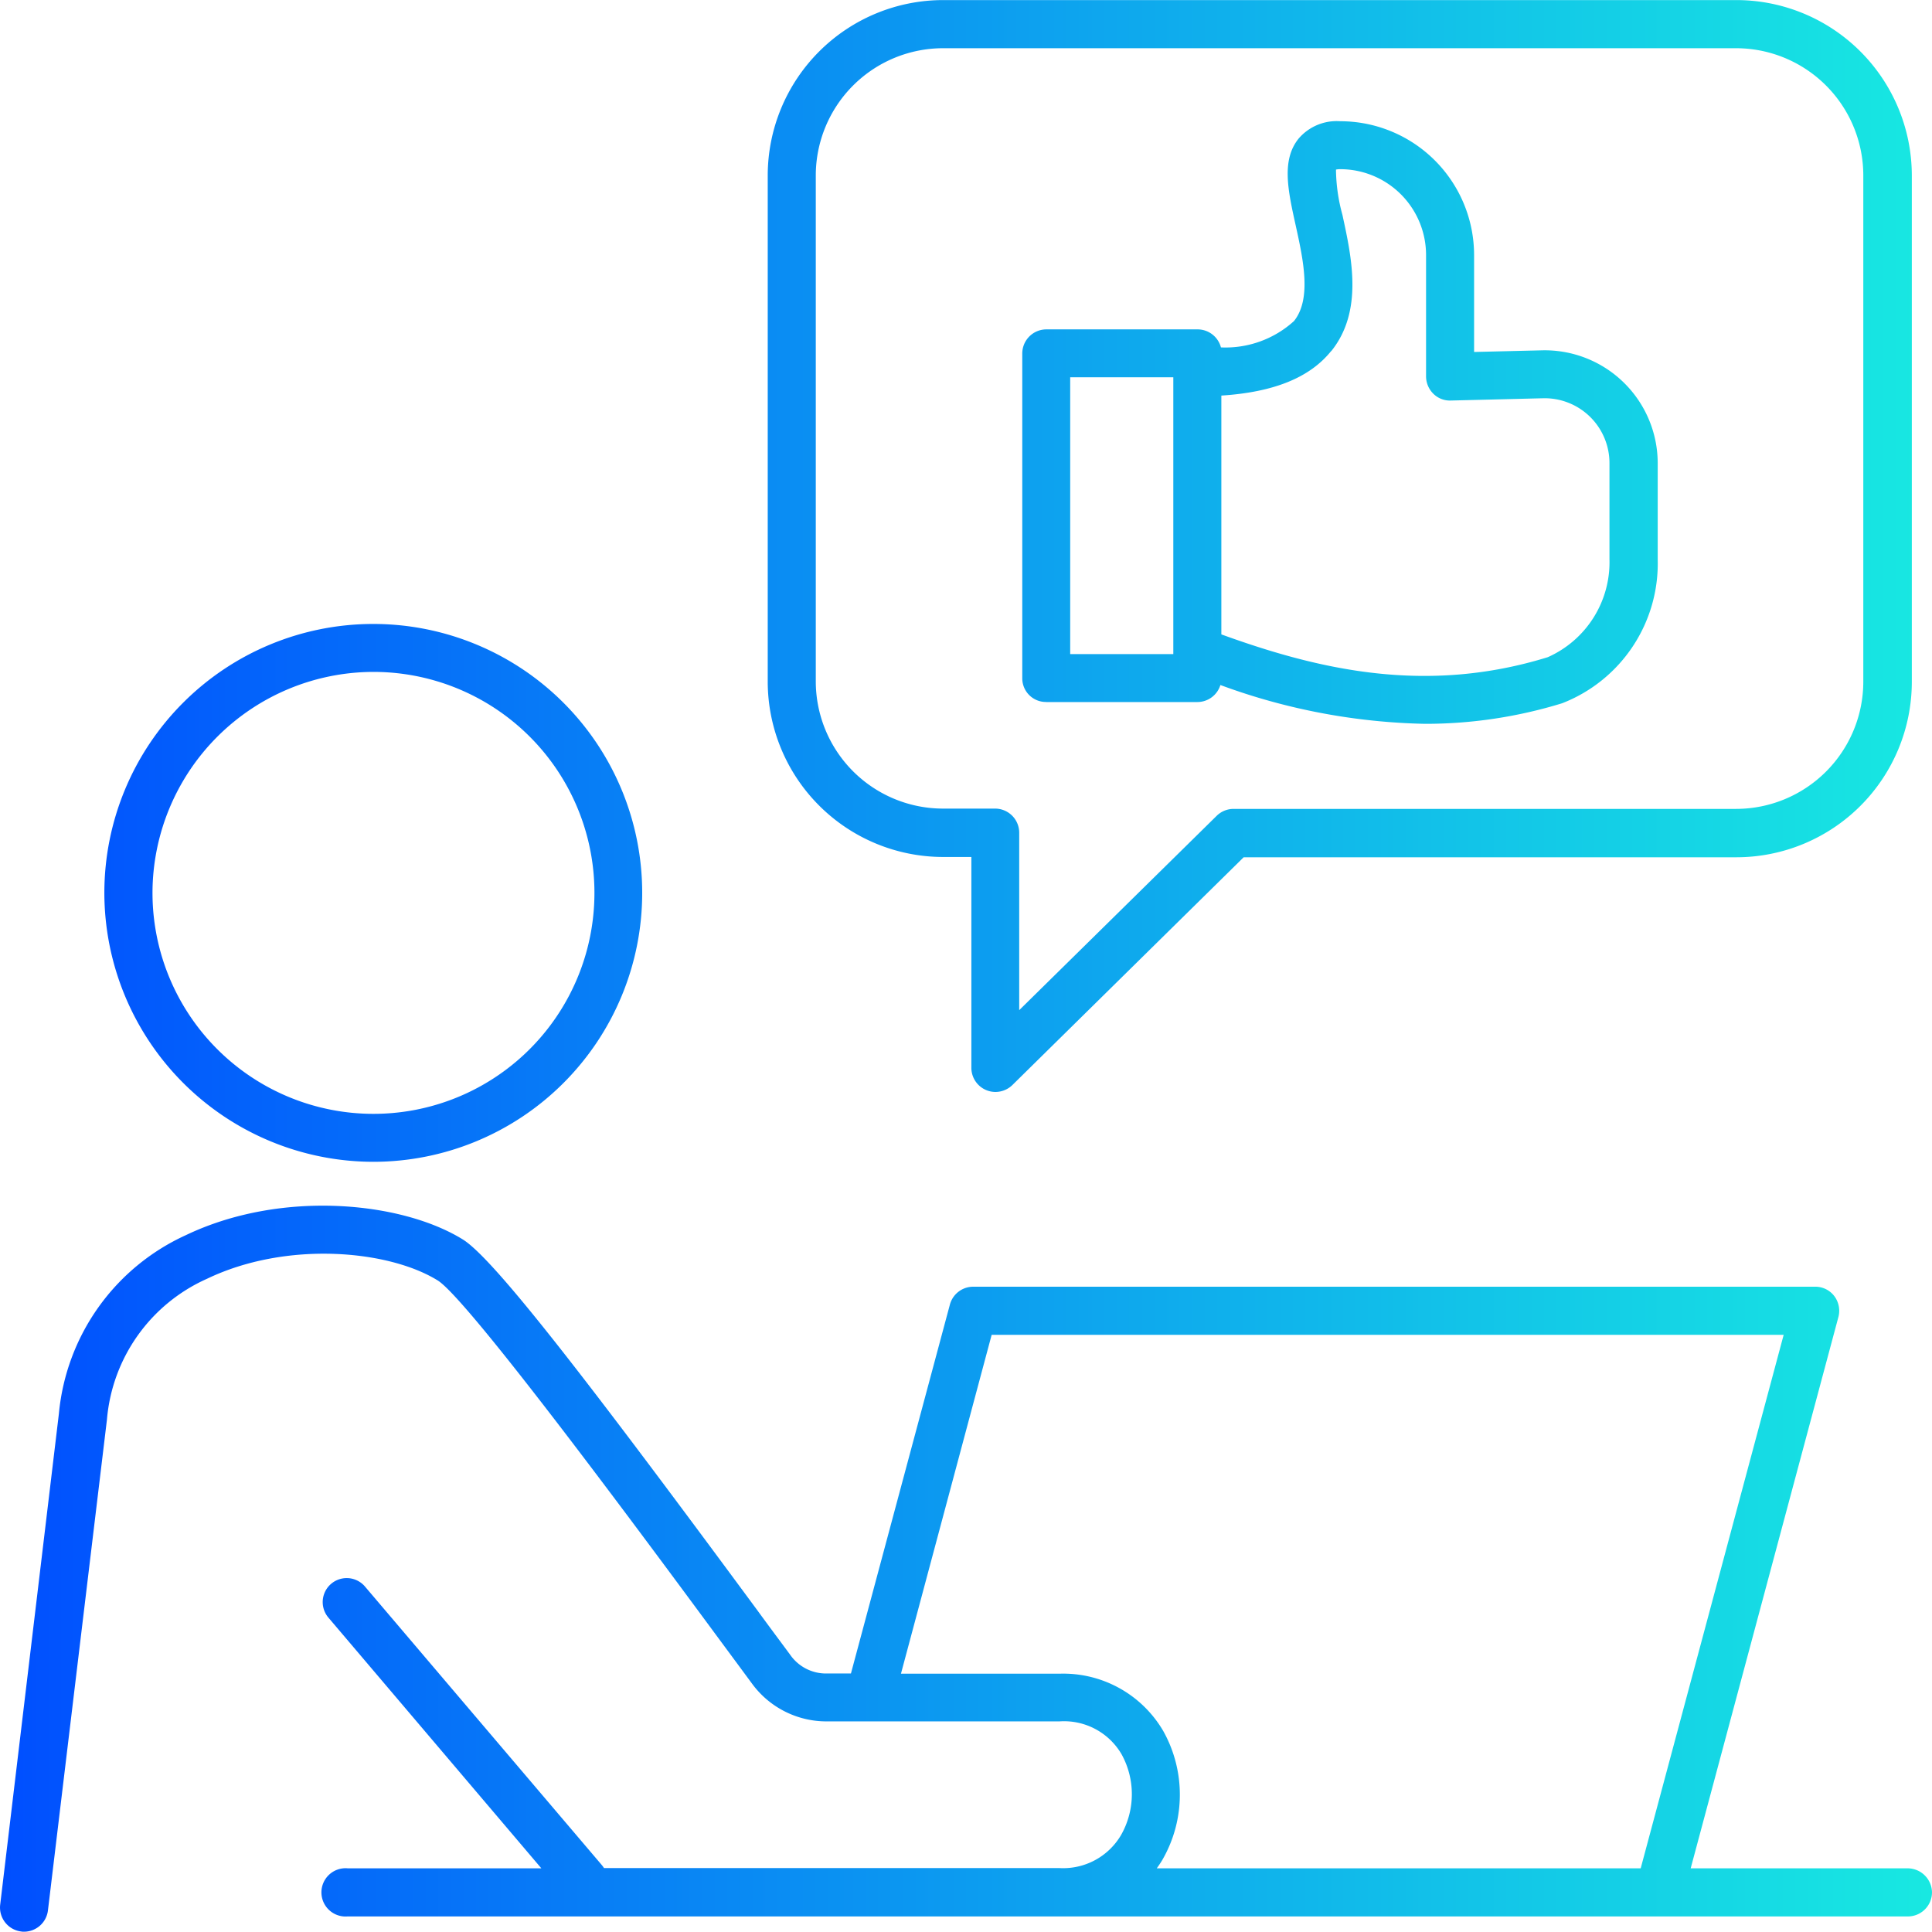 <svg xmlns="http://www.w3.org/2000/svg" xmlns:xlink="http://www.w3.org/1999/xlink" width="72" height="71.994" viewBox="0 0 72 71.994">
  <defs>
    <linearGradient id="linear-gradient" y1="0.5" x2="1" y2="0.5" gradientUnits="objectBoundingBox">
      <stop offset="0" stop-color="#004eff"/>
      <stop offset="1" stop-color="#18e9e1"/>
    </linearGradient>
  </defs>
  <g id="Sev_I.Infra_DW_Service_Desk_Deskside_Support_blue_gradient" data-name="Sev_I.Infra_DW_Service Desk &amp; Deskside Support_blue gradient" transform="translate(-572 -648.003)">
    <path id="Path_487" data-name="Path 487" d="M585.911,3139.3a10.022,10.022,0,1,0-10.022-10.022A10.034,10.034,0,0,0,585.911,3139.3Zm0-18.257a8.235,8.235,0,1,1-8.228,8.235A8.247,8.247,0,0,1,585.911,3121.043Zm57.184,44.587h-8.088l5.505-20.546a.91.91,0,0,0-.154-.781.887.887,0,0,0-.712-.348h-31.38a.9.9,0,0,0-.866.665l-3.688,13.749h-.89a1.625,1.625,0,0,1-1.376-.7c-.348-.472-.766-1.028-1.222-1.655-6.039-8.181-9.766-13.068-10.973-13.818-2.281-1.415-6.766-1.864-10.323-.163a8.138,8.138,0,0,0-4.733,6.651l-2.188,18.3a.9.9,0,0,0,.781,1,.492.492,0,0,0,.108.008.9.9,0,0,0,.89-.789l2.2-18.3a6.323,6.323,0,0,1,3.727-5.243c2.962-1.423,6.766-1.075,8.6.062,1.144.711,7.686,9.573,10.478,13.354.464.627.881,1.191,1.229,1.663a3.437,3.437,0,0,0,2.815,1.415h8.646a2.482,2.482,0,0,1,2.319,1.23,3.082,3.082,0,0,1-.023,3.008,2.5,2.5,0,0,1-2.289,1.229H594.51a1.188,1.188,0,0,0-.078-.108l-8.831-10.385a.894.894,0,1,0-1.361,1.16l7.934,9.341h-7.222a.9.9,0,1,0,0,1.794H643.1a.9.9,0,0,0,.9-.9A.911.911,0,0,0,643.095,3165.63Zm-27.745-5.119a4.316,4.316,0,0,0-3.874-2.134h-5.9l3.38-12.628h29.516l-5.328,19.881H615.11c.07-.1.147-.209.209-.317A4.858,4.858,0,0,0,615.35,3160.511Zm-8.2-32.571H608.2v7.857a.9.9,0,0,0,.9.9.91.91,0,0,0,.626-.255l8.622-8.491h18.366a6.541,6.541,0,0,0,6.534-6.534v-18.876a6.542,6.542,0,0,0-6.534-6.535H607.145a6.542,6.542,0,0,0-6.534,6.535v18.868A6.541,6.541,0,0,0,607.145,3127.94Zm-4.748-25.4a4.746,4.746,0,0,1,4.74-4.74H636.7a4.745,4.745,0,0,1,4.74,4.74v18.868a4.745,4.745,0,0,1-4.74,4.74H617.971a.9.9,0,0,0-.626.255l-7.362,7.246v-6.612a.9.9,0,0,0-.9-.9h-1.941a4.745,4.745,0,0,1-4.74-4.74v-18.86Zm8.584,19.626h5.637a.9.9,0,0,0,.858-.634,23.31,23.31,0,0,0,7.633,1.446,17.328,17.328,0,0,0,5.1-.766,5.586,5.586,0,0,0,3.564-5.359v-3.58a4.211,4.211,0,0,0-4.315-4.214l-2.528.061v-3.611a4.99,4.99,0,0,0-4.988-4.988,1.865,1.865,0,0,0-1.554.65c-.642.8-.395,1.926-.108,3.225s.6,2.745-.062,3.572a3.8,3.8,0,0,1-2.722.982.9.9,0,0,0-.866-.672h-5.638a.9.9,0,0,0-.9.9v12.1A.881.881,0,0,0,610.981,3122.164Zm10.625-13.076c1.2-1.493.765-3.48.417-5.081a6.577,6.577,0,0,1-.24-1.686.759.759,0,0,1,.163-.015,3.2,3.2,0,0,1,3.194,3.193v4.532a.915.915,0,0,0,.27.642.873.873,0,0,0,.65.255l3.441-.085a2.416,2.416,0,0,1,2.474,2.42v3.581a3.87,3.87,0,0,1-2.3,3.649c-4.532,1.4-8.522.472-12.164-.85v-8.9C619.471,3110.619,620.809,3110.077,621.606,3109.088Zm-9.728.974h3.843v10.315h-3.843Z" transform="translate(0 -2448)" fill="url(#linear-gradient)"/>
  </g>
</svg>
